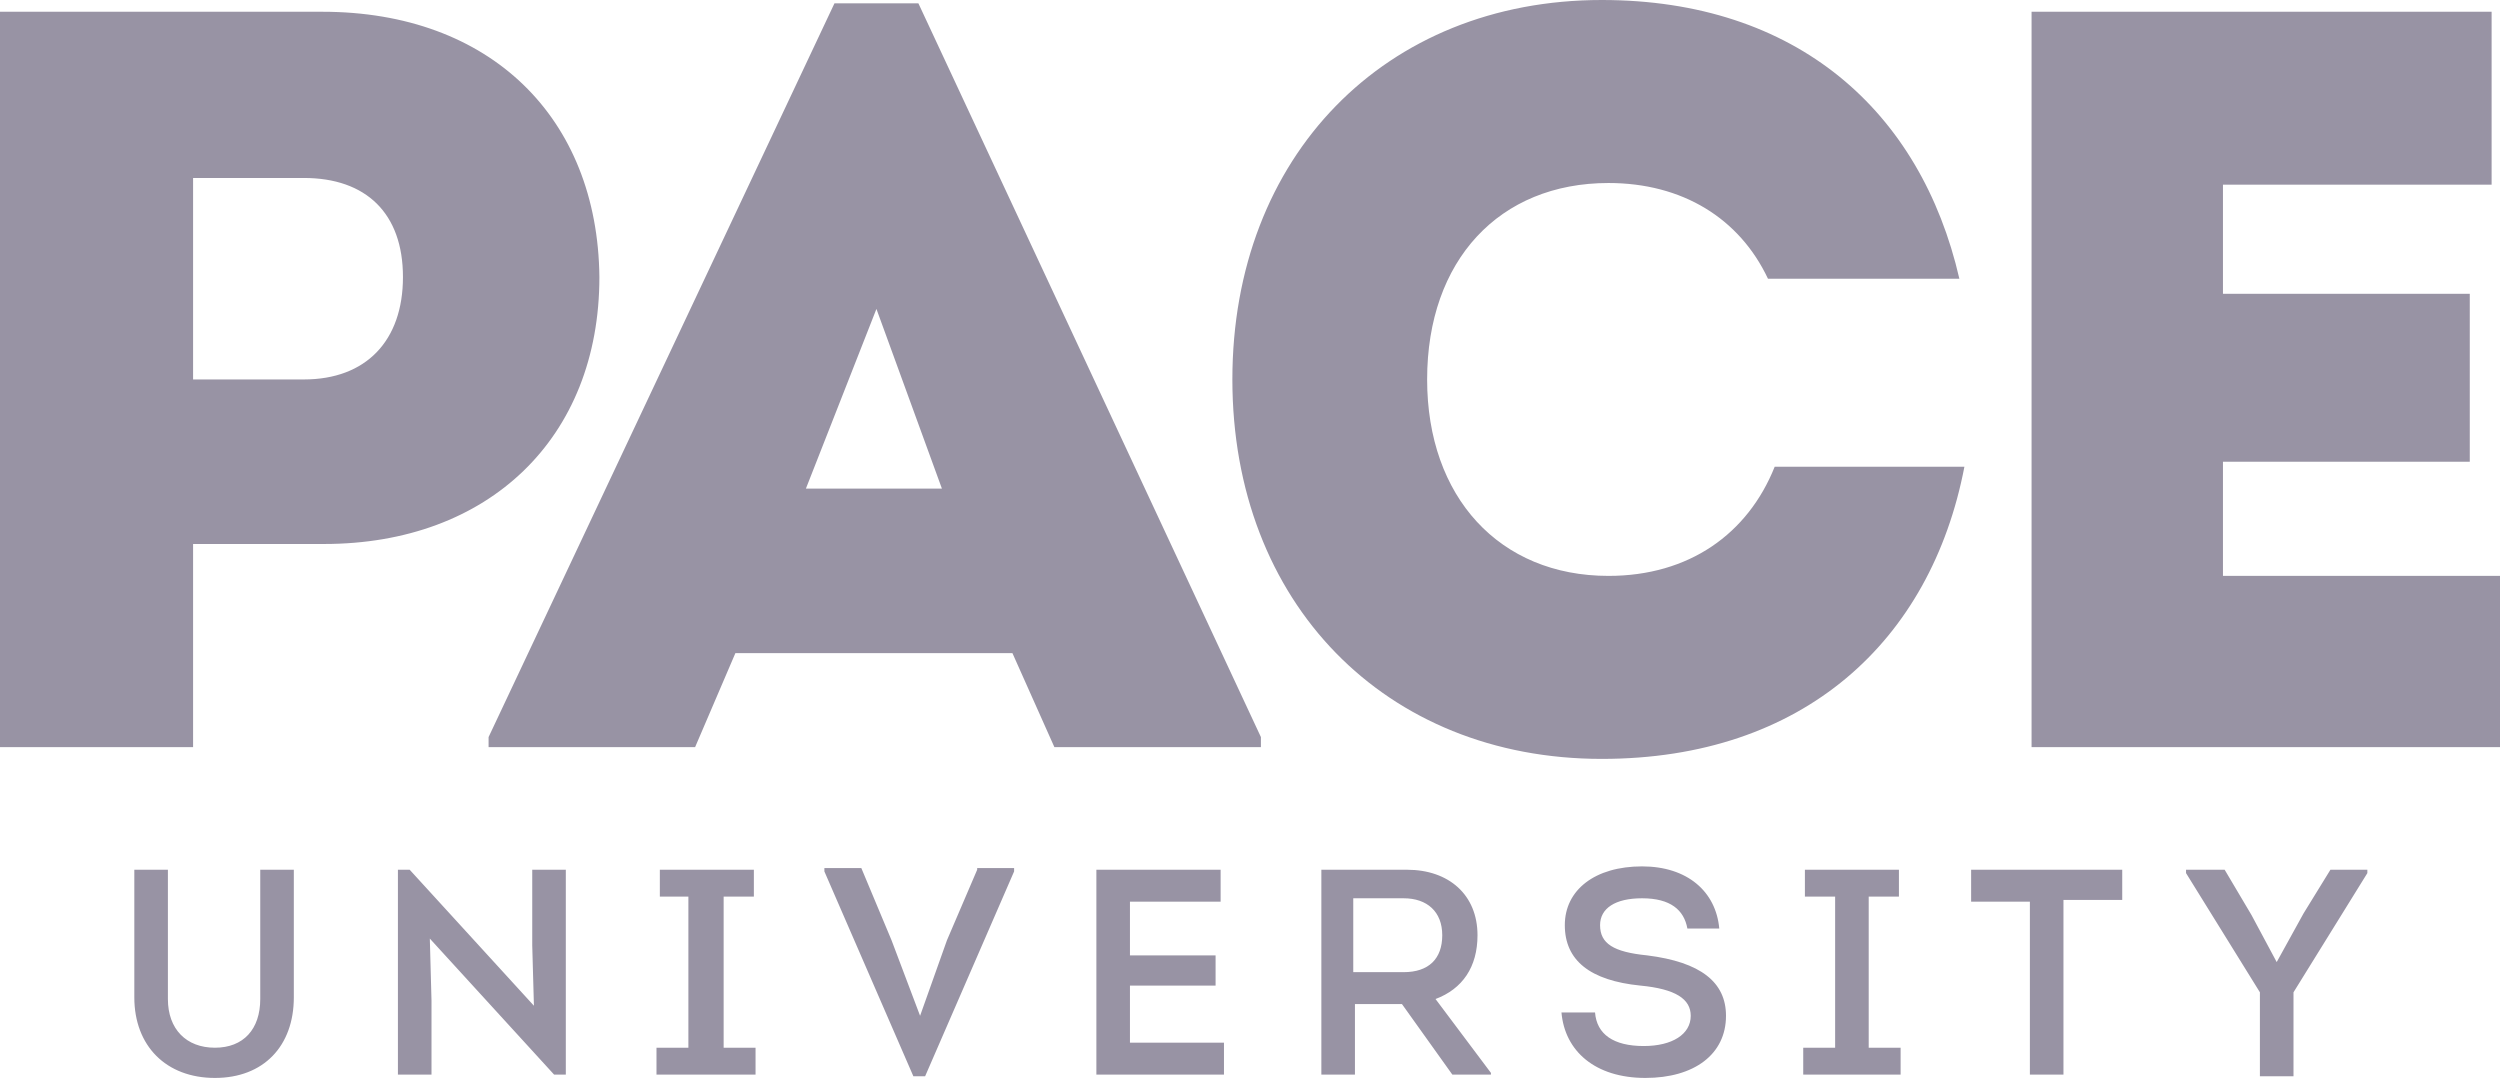 <svg width="269" height="116" viewBox="0 0 269 116" fill="none" xmlns="http://www.w3.org/2000/svg">
<path d="M250.754 93.584L247.863 98.281L244.973 103.52L242.263 98.462L239.373 93.584H235.217V93.945L243.166 106.772V115.805H246.78V106.772L254.728 93.945V93.584H250.754ZM228.533 93.584H212.093V97.016H218.416V115.624H222.029V96.836H228.352V93.584H228.533ZM193.847 115.624H204.506V112.734H201.073V96.475H204.325V93.584H194.208V96.475H197.46V112.734H194.027V115.624H193.847ZM177.045 115.986C182.285 115.986 185.717 113.456 185.717 109.301C185.717 105.688 183.007 103.52 177.226 102.798C173.613 102.436 172.168 101.533 172.168 99.546C172.168 97.739 173.794 96.655 176.684 96.655C179.755 96.655 181.201 97.92 181.562 99.907H184.994C184.633 95.933 181.562 93.223 176.684 93.223C171.626 93.223 168.374 95.752 168.374 99.546C168.374 103.34 171.084 105.507 176.503 106.049C180.297 106.411 181.923 107.495 181.923 109.301C181.923 111.288 179.936 112.553 176.865 112.553C173.613 112.553 171.806 111.288 171.626 108.94H168.013C168.374 113.095 171.626 115.986 177.045 115.986ZM145.611 96.655H151.031C153.56 96.655 155.186 98.1 155.186 100.63C155.186 103.159 153.741 104.604 151.031 104.604H145.611V96.655ZM154.463 107.495C157.354 106.411 158.98 104.062 158.98 100.63C158.98 96.294 155.908 93.584 151.392 93.584H142.178V115.624H145.792V108.037H150.85L156.27 115.624H160.425V115.444L154.463 107.495ZM121.583 112.372V106.049H130.797V102.798H121.583V97.016H131.339V93.584H117.97V115.624H131.7V112.192H121.583V112.372ZM105.144 93.584L101.892 101.172L99.001 109.301L95.93 101.172L92.678 93.403H88.704V93.765L98.278 115.805H99.543L109.118 93.765V93.403H105.144V93.584ZM70.638 115.624H81.297V112.734H77.864V96.475H81.116V93.584H70.999V96.475H74.07V112.734H70.638V115.624ZM57.269 93.584V101.714L57.45 108.217L44.081 93.584H42.816V115.624H46.43V107.675L46.249 100.991L59.618 115.624H60.882V93.584H57.269ZM23.125 115.986C28.364 115.986 31.616 112.553 31.616 107.314V93.584H28.003V107.495C28.003 110.747 26.196 112.734 23.125 112.734C20.053 112.734 18.066 110.747 18.066 107.495V93.584H14.453V107.314C14.453 112.553 17.886 115.986 23.125 115.986Z" fill="#9893A4"/>
<path d="M239.191 61.966V49.681H265.748V31.615H239.191V19.872H268.097V1.265H218.596V80.393H269V61.966H239.191ZM172.348 81.657C194.027 81.657 207.757 69.011 211.37 50.223H190.956C188.065 57.449 181.742 61.966 173.071 61.966C161.328 61.966 153.559 53.475 153.559 40.829C153.559 28.002 161.328 19.692 173.071 19.692C181.019 19.692 187.162 23.486 190.233 29.989H210.828C206.673 11.923 193.304 0 172.348 0C149.043 0 132.603 16.801 132.603 40.829C132.603 64.856 149.043 81.657 172.348 81.657ZM94.304 33.241L101.349 52.572H86.716L94.304 33.241ZM98.82 0.361H89.787L52.572 79.309V80.393H74.793L79.128 70.276H108.937L113.453 80.393H135.674V79.309L98.82 0.361ZM32.699 40.829H20.776V19.15H32.699C39.383 19.15 43.358 22.944 43.358 29.809C43.358 36.674 39.383 40.829 32.699 40.829ZM34.686 1.265H0V80.393H20.776V58.533H34.867C52.572 58.533 64.495 47.152 64.495 29.809C64.314 12.646 52.752 1.265 34.686 1.265Z" fill="#9893A4"/>
</svg>
